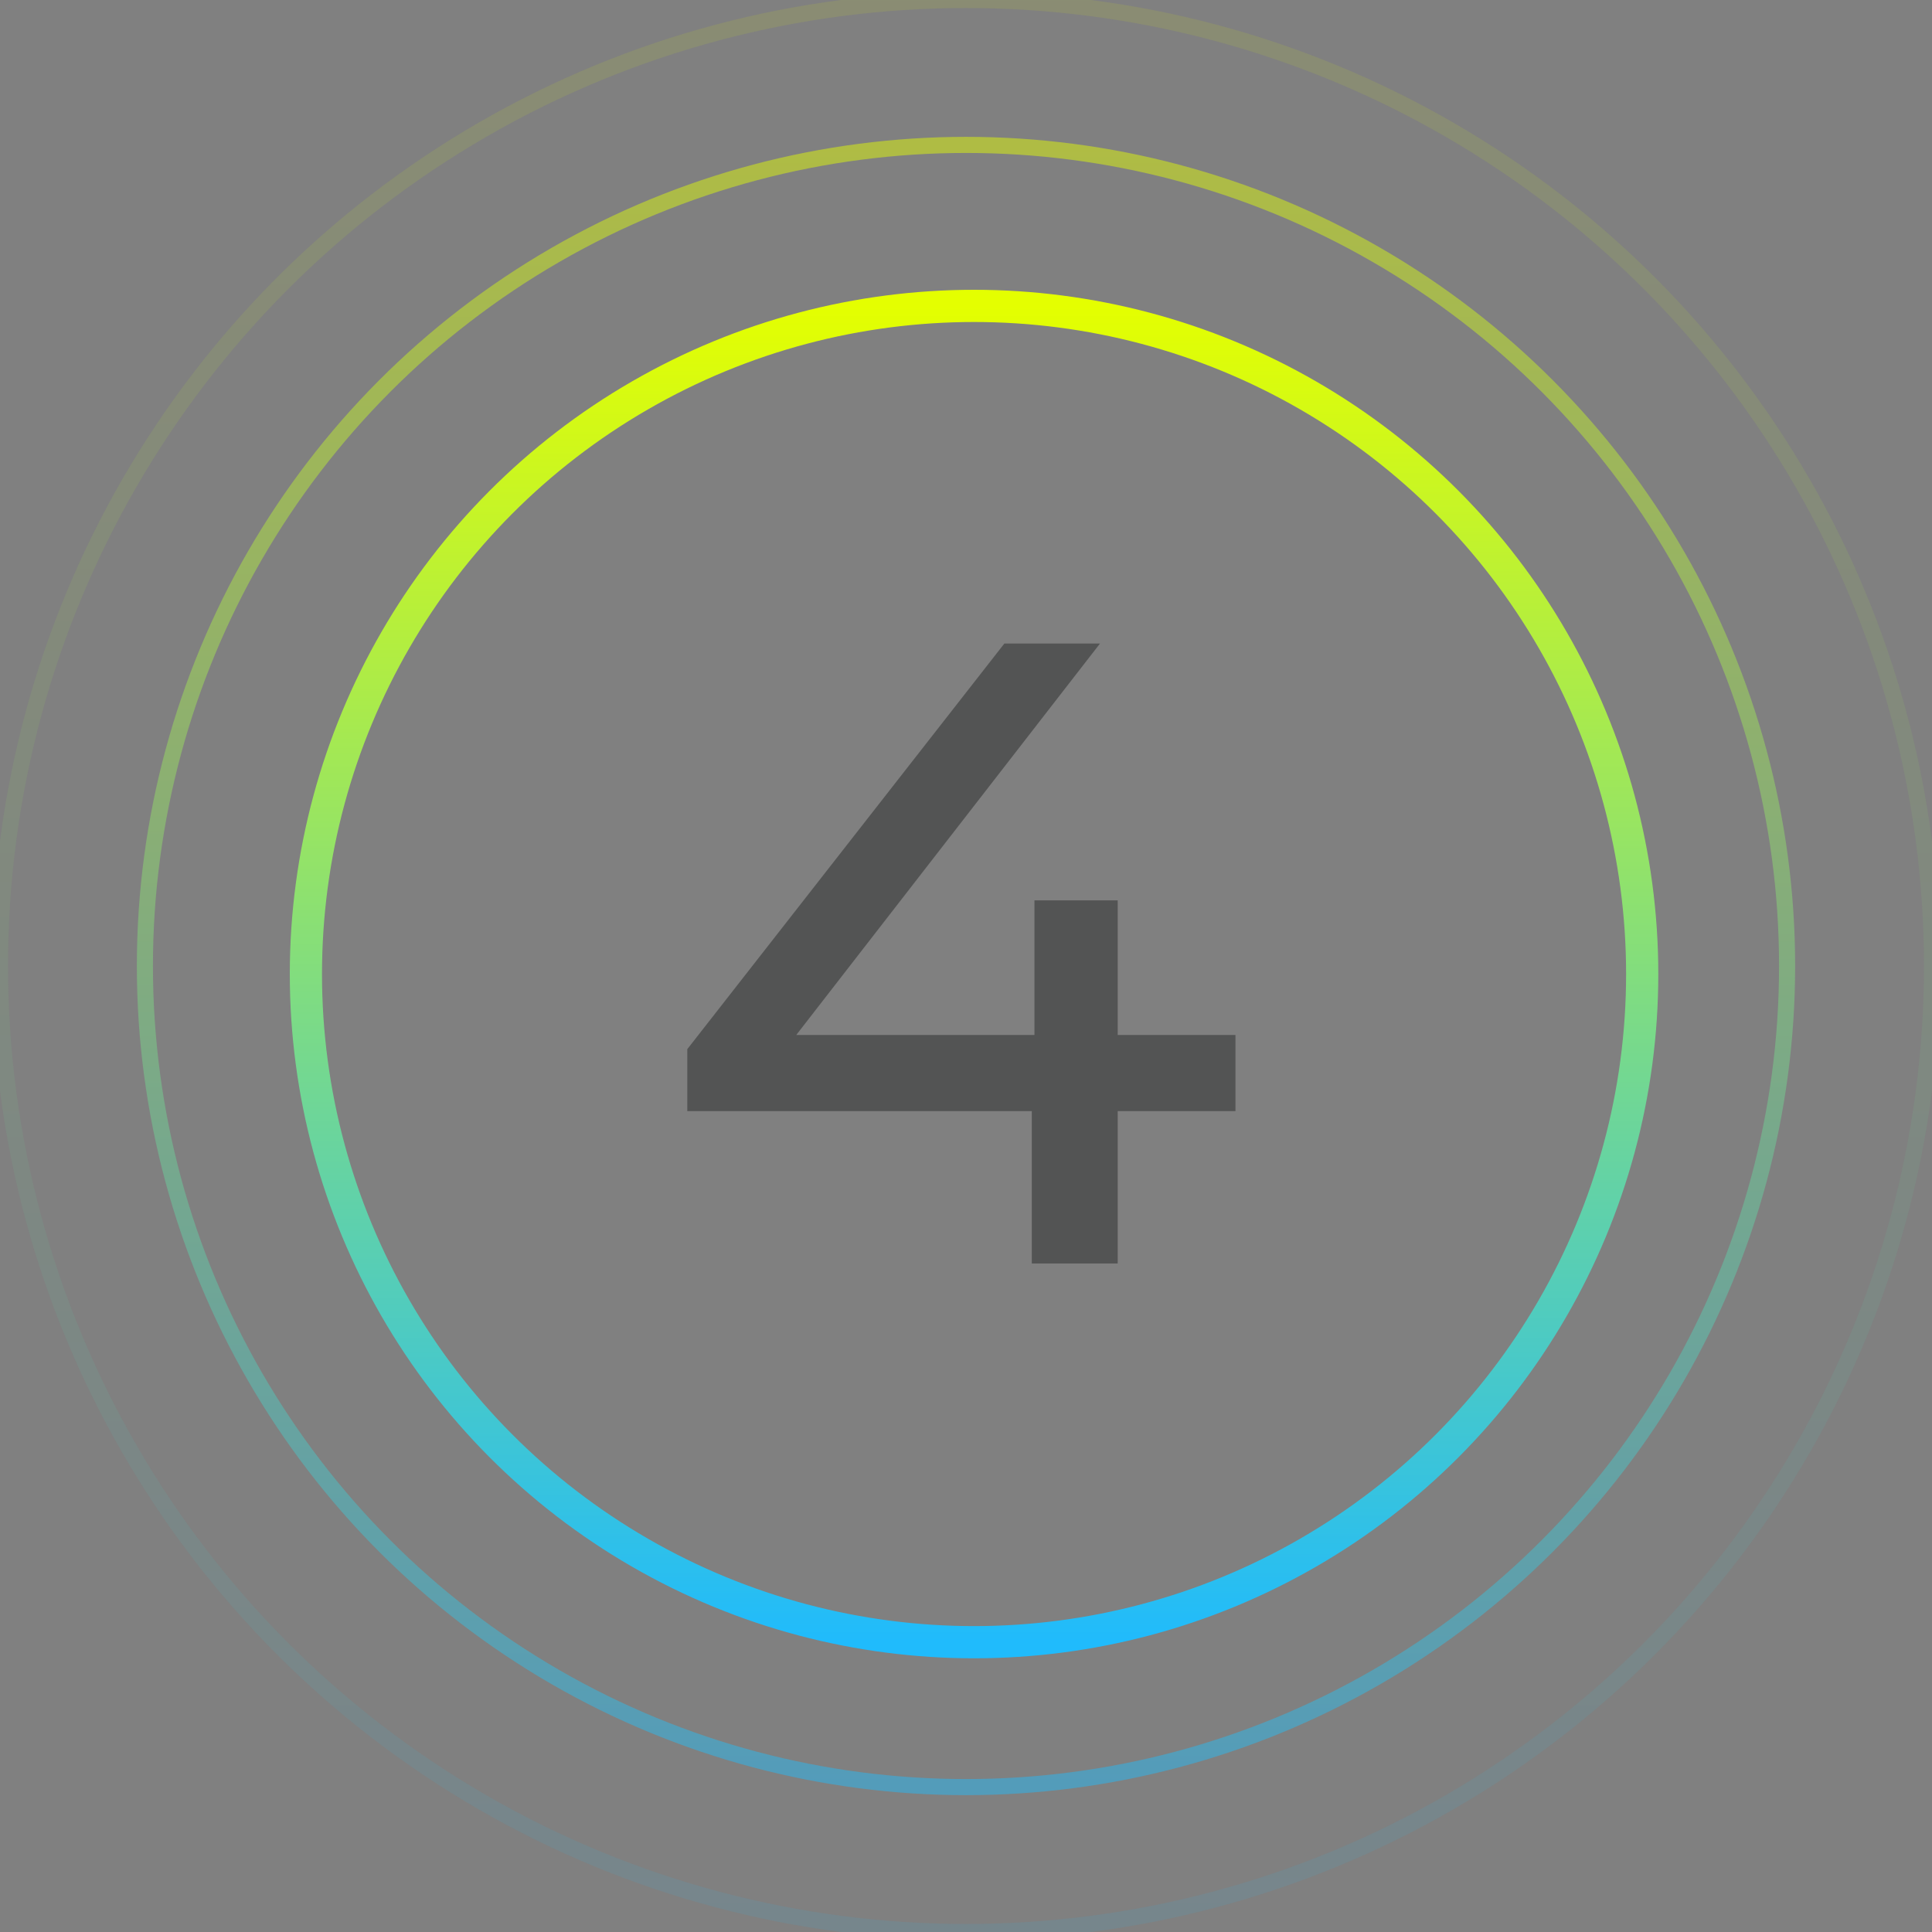 <?xml version="1.0" encoding="UTF-8"?> <svg xmlns="http://www.w3.org/2000/svg" xmlns:xlink="http://www.w3.org/1999/xlink" id="_1" data-name=" 1" viewBox="0 0 120 120"><rect x="0" y="0" width="120" height="120" fill="#808080" stroke="none"/> <defs> <style>.cls-1,.cls-2,.cls-3{fill:none;}.cls-1{opacity:0.1;stroke:url(#linear-gradient);}.cls-1,.cls-2,.cls-4{isolation:isolate;}.cls-2{opacity:0.47;stroke:url(#linear-gradient-2);}.cls-3{stroke-width:2px;stroke:url(#linear-gradient-3);}.cls-5{fill:#535454;}</style> <linearGradient id="linear-gradient" x1="60" y1="-0.27" x2="60" y2="119.73" gradientTransform="matrix(1, 0, 0, -1, 0, 119.73)" gradientUnits="userSpaceOnUse"> <stop offset="0" stop-color="#20bbfc"></stop> <stop offset="1" stop-color="#e4ff00"></stop> </linearGradient> <linearGradient id="linear-gradient-2" y1="8.73" x2="60" y2="110.73" xlink:href="#linear-gradient"></linearGradient> <linearGradient id="linear-gradient-3" x1="60.5" y1="17.73" x2="60.5" y2="100.73" xlink:href="#linear-gradient"></linearGradient> </defs> <title>Artboard 1</title> <circle class="cls-1" cx="60" cy="60" r="60"></circle> <circle class="cls-2" cx="60" cy="60" r="51"></circle> <circle class="cls-3" cx="60.5" cy="60.5" r="41.5"></circle> <g class="cls-4"> <path class="cls-5" d="M76.738,69.016H69.423V78.478H64.087V69.016H42.689V65.165L62.382,39.972h5.94L49.455,64.286H64.252V55.924h5.171v8.361h7.315Z"></path> </g> </svg> 